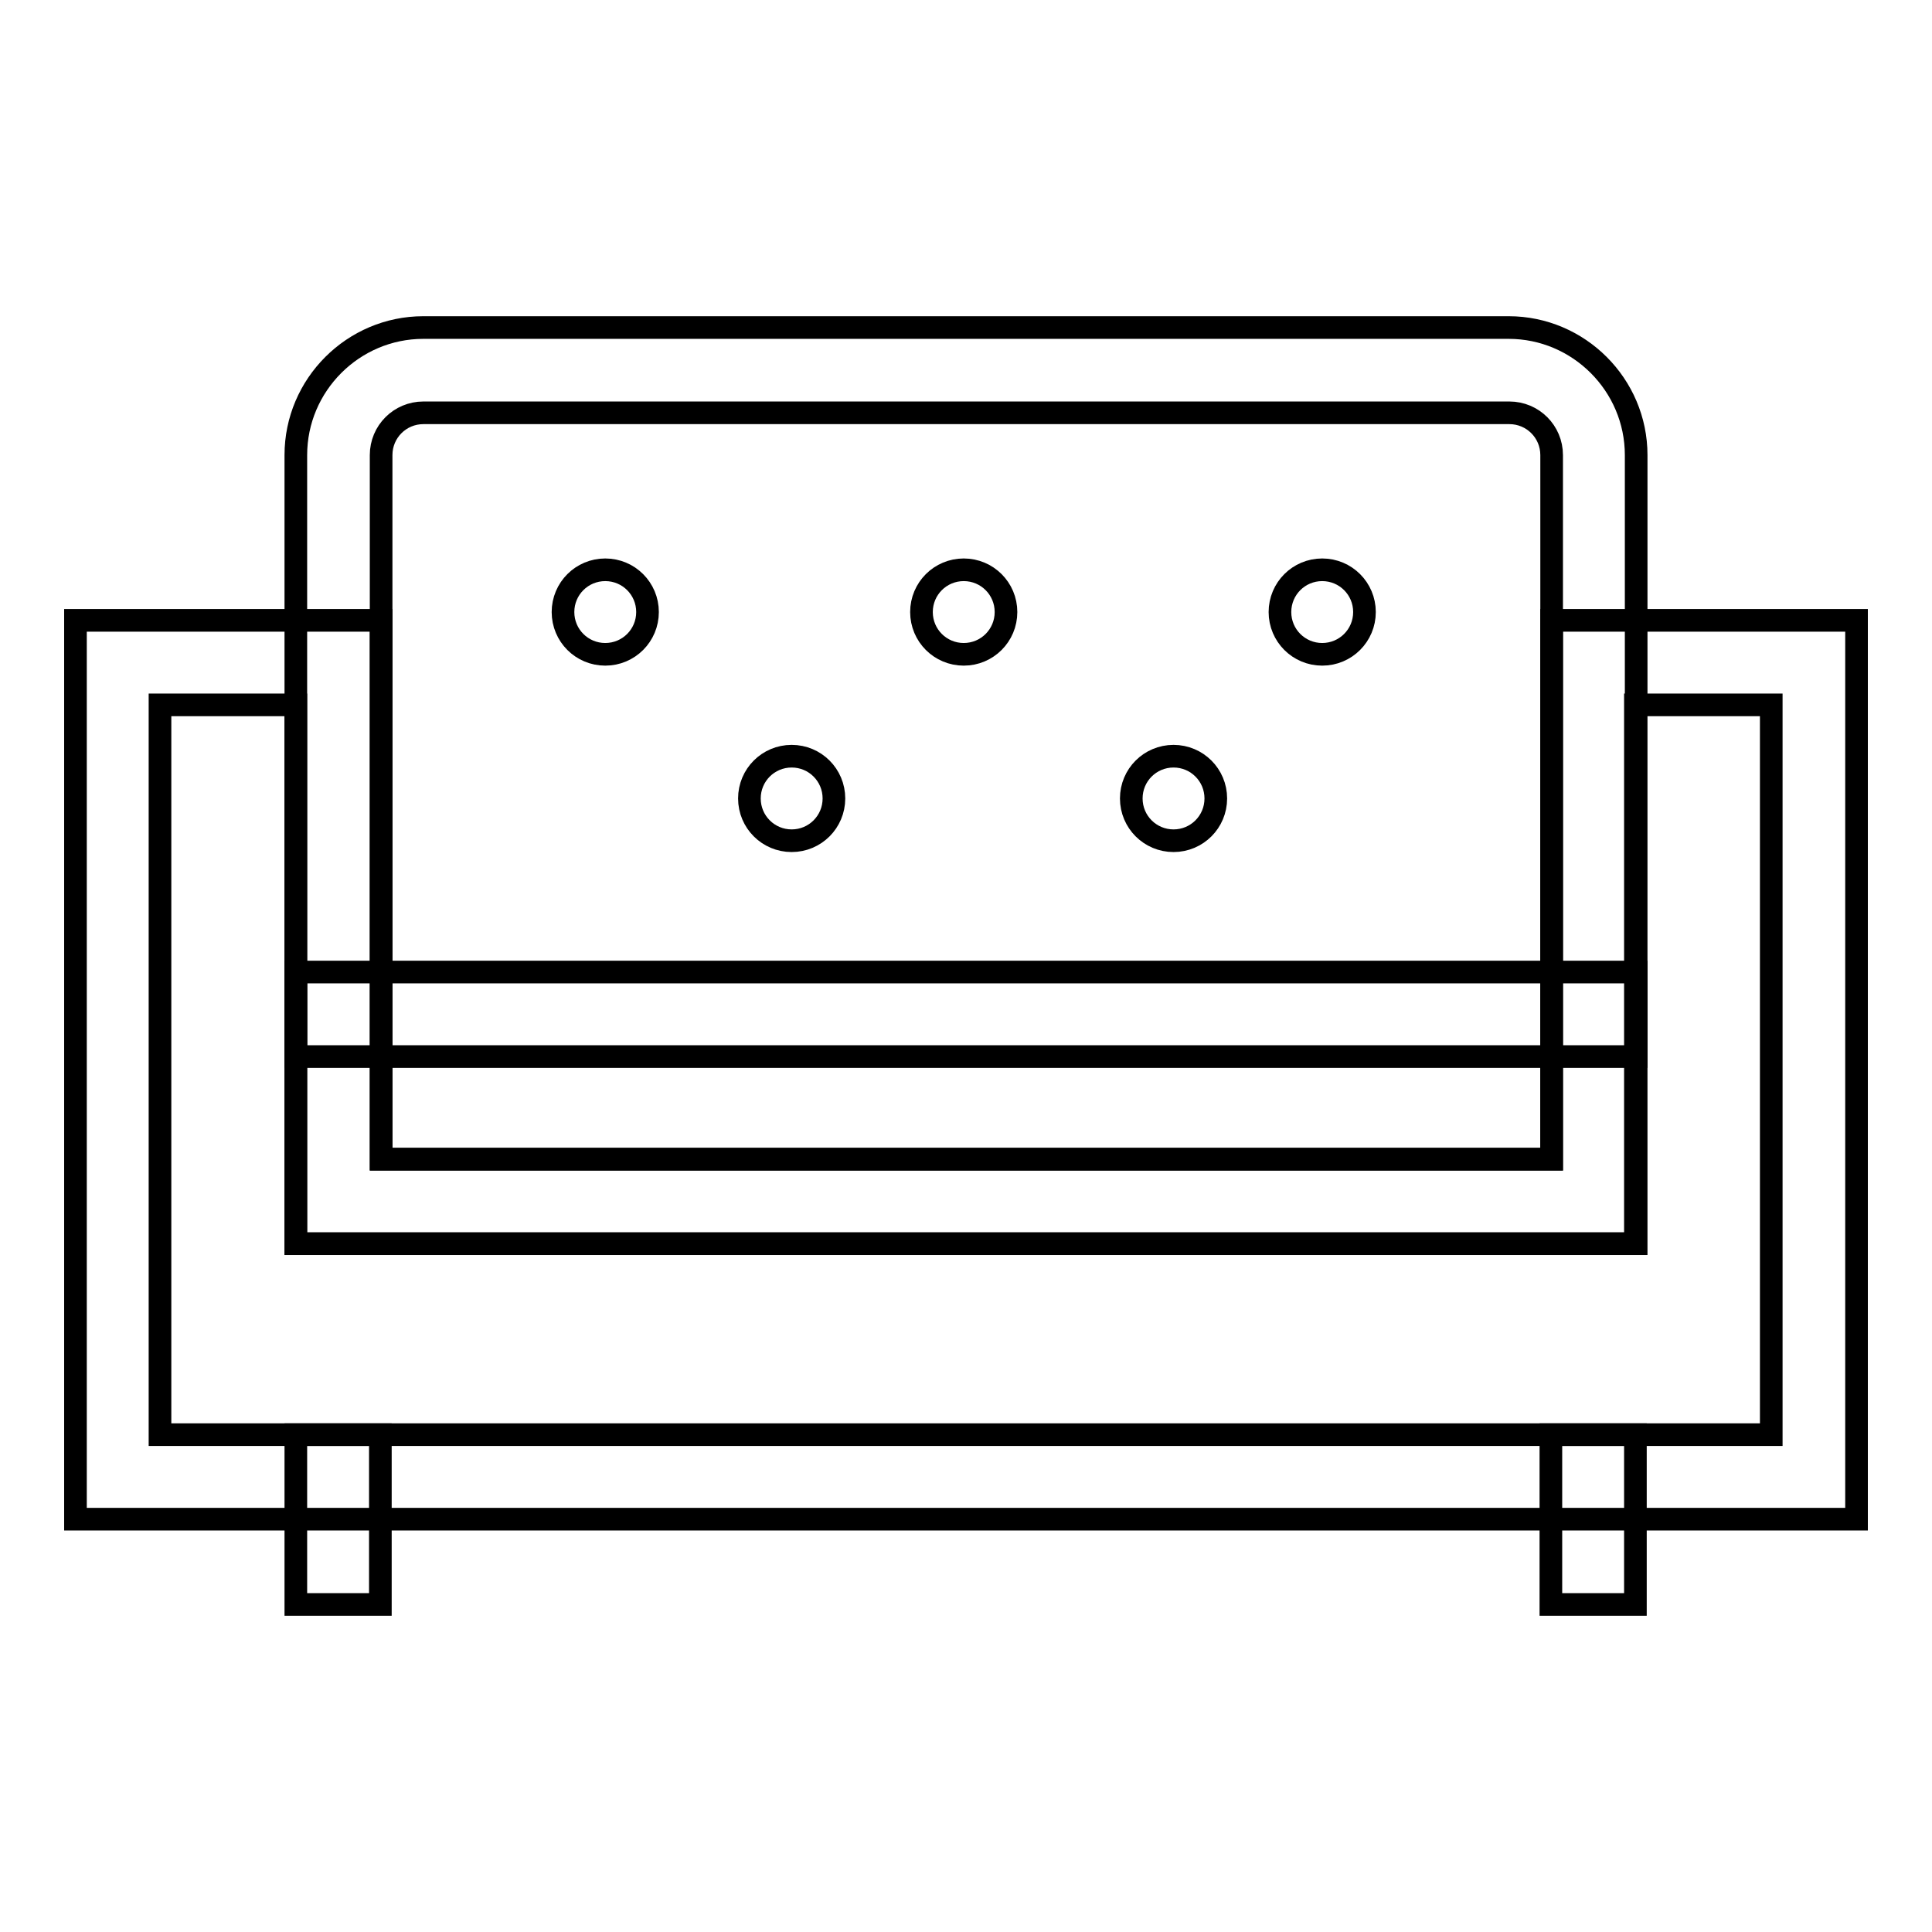 <?xml version="1.0" encoding="utf-8"?>
<!-- Svg Vector Icons : http://www.onlinewebfonts.com/icon -->
<!DOCTYPE svg PUBLIC "-//W3C//DTD SVG 1.1//EN" "http://www.w3.org/Graphics/SVG/1.1/DTD/svg11.dtd">
<svg version="1.1" xmlns="http://www.w3.org/2000/svg" xmlns:xlink="http://www.w3.org/1999/xlink" x="0px" y="0px" viewBox="0 0 256 256" enable-background="new 0 0 256 256" xml:space="preserve">
<g> <path stroke-width="3" fill-opacity="0" stroke="#000000"  d="M216.8,164.8H39.2V60.3c0-9.3,7.6-16.9,16.9-16.9h143.8c9.3,0,16.9,7.6,16.9,16.9V164.8z M50.5,153.6h155.1 V60.3c0-3.1-2.5-5.6-5.6-5.6H56.1c-3.1,0-5.6,2.5-5.6,5.6V153.6z"/> <path stroke-width="3" fill-opacity="0" stroke="#000000"  d="M246,201.3H10V82.2h40.5v71.4h155.1V82.2H246V201.3z M21.2,190.1h213.5V93.4h-18v71.4H39.2V93.4h-18V190.1z "/> <path stroke-width="3" fill-opacity="0" stroke="#000000"  d="M39.2,128.8h177.6v11.2H39.2V128.8z"/> <path stroke-width="3" fill-opacity="0" stroke="#000000"  d="M74.6,81.1c0,3.1,2.5,5.6,5.6,5.6c3.1,0,5.6-2.5,5.6-5.6s-2.5-5.6-5.6-5.6C77.1,75.5,74.6,78,74.6,81.1z"/> <path stroke-width="3" fill-opacity="0" stroke="#000000"  d="M99.3,105.8c0,3.1,2.5,5.6,5.6,5.6s5.6-2.5,5.6-5.6s-2.5-5.6-5.6-5.6S99.3,102.7,99.3,105.8z"/> <path stroke-width="3" fill-opacity="0" stroke="#000000"  d="M149.9,105.8c0,3.1,2.5,5.6,5.6,5.6s5.6-2.5,5.6-5.6s-2.5-5.6-5.6-5.6S149.9,102.7,149.9,105.8z"/> <path stroke-width="3" fill-opacity="0" stroke="#000000"  d="M122.1,81.1c0,3.1,2.5,5.6,5.6,5.6c3.1,0,5.6-2.5,5.6-5.6s-2.5-5.6-5.6-5.6C124.6,75.5,122.1,78,122.1,81.1 z"/> <path stroke-width="3" fill-opacity="0" stroke="#000000"  d="M169.6,81.1c0,3.1,2.5,5.6,5.6,5.6c3.1,0,5.6-2.5,5.6-5.6s-2.5-5.6-5.6-5.6C172.1,75.5,169.6,78,169.6,81.1 z"/> <path stroke-width="3" fill-opacity="0" stroke="#000000"  d="M39.2,190.1h11.2v22.5H39.2V190.1z"/> <path stroke-width="3" fill-opacity="0" stroke="#000000"  d="M205.5,190.1h11.2v22.5h-11.2V190.1z"/></g>
</svg>